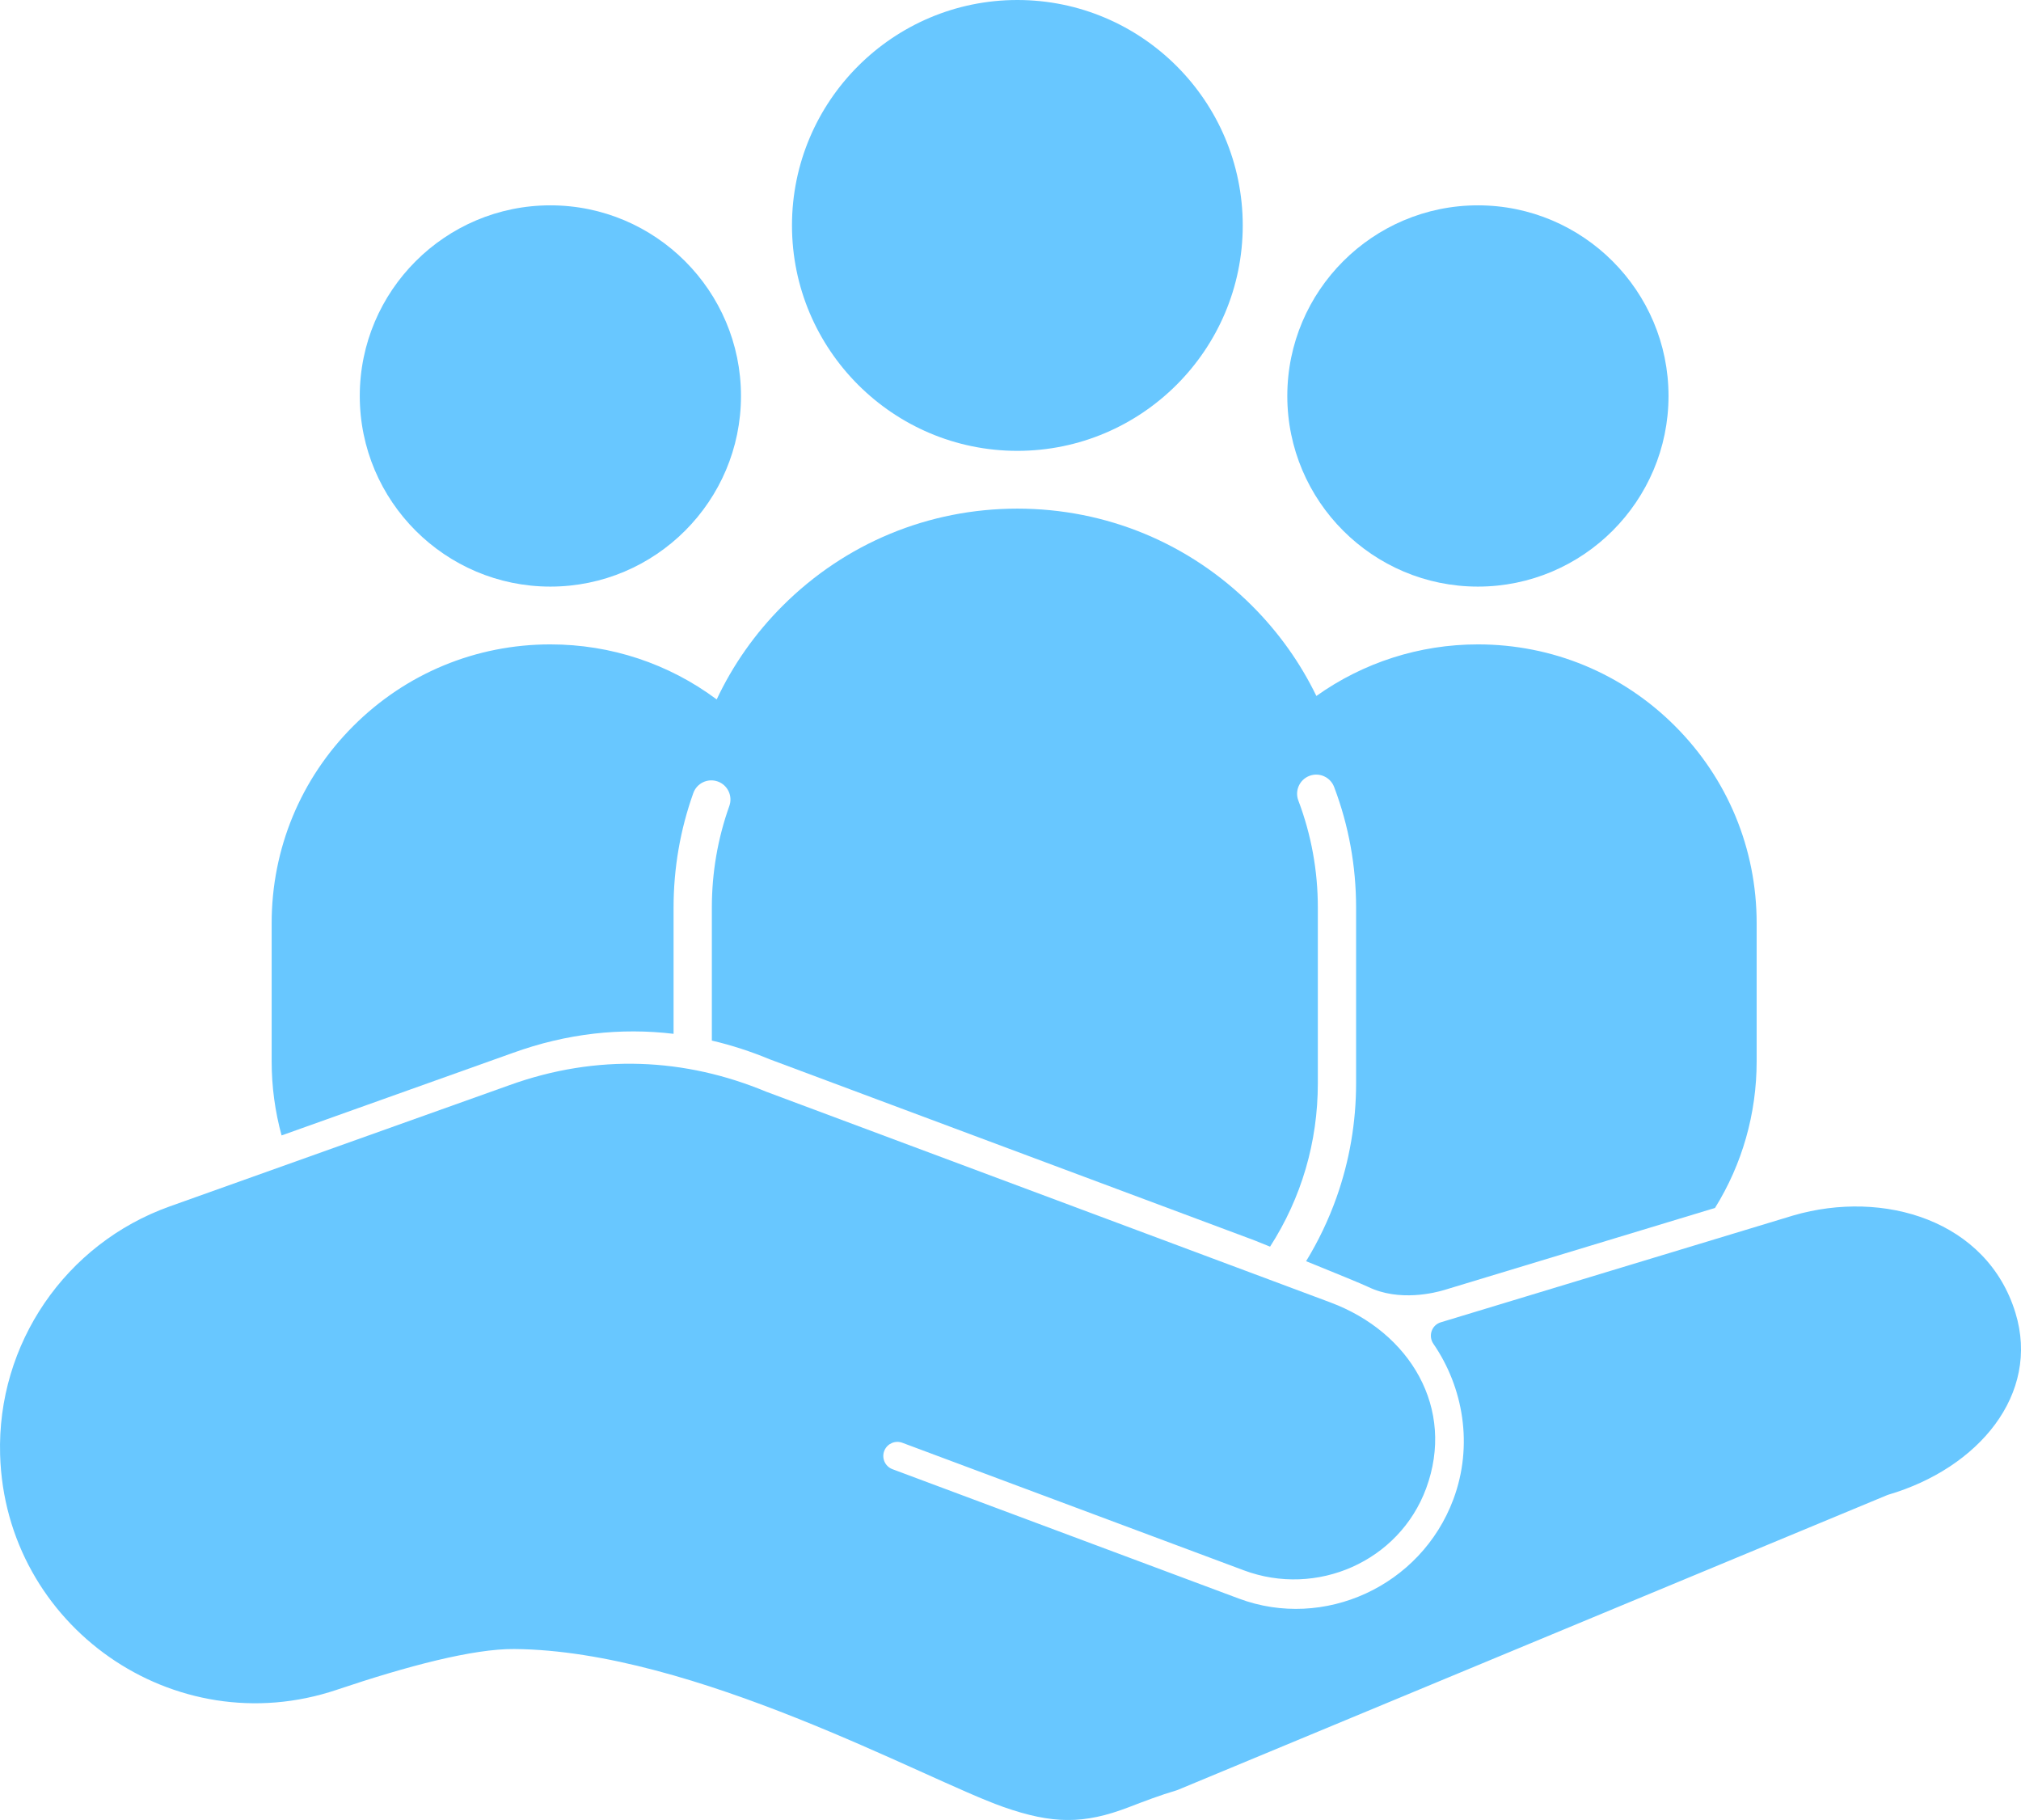 <?xml version="1.0" encoding="UTF-8" standalone="no"?><svg xmlns="http://www.w3.org/2000/svg" xmlns:xlink="http://www.w3.org/1999/xlink" fill="#000000" height="376" preserveAspectRatio="xMidYMid meet" version="1" viewBox="0.0 0.0 417.6 376.0" width="417.6" zoomAndPan="magnify"><defs><clipPath id="a"><path d="M 0 219 L 417.602 219 L 417.602 376.012 L 0 376.012 Z M 0 219"/></clipPath></defs><g><g id="change1_1"><path d="M 210.219 0 C 184.539 0 163.648 20.895 163.648 46.57 C 163.648 72.254 184.539 93.145 210.219 93.145 C 235.898 93.145 256.789 72.254 256.789 46.57 C 256.789 20.895 235.898 0 210.219 0" fill="#68c7ff"/></g><g id="change1_2"><path d="M 305.383 42.422 C 283.664 42.422 265.996 60.09 265.996 81.809 C 265.996 103.523 283.664 121.191 305.383 121.191 C 327.098 121.191 344.766 103.523 344.766 81.809 C 344.766 60.09 327.098 42.422 305.383 42.422" fill="#68c7ff"/></g><g id="change1_3"><path d="M 113.723 42.422 C 92.008 42.422 74.34 60.09 74.34 81.809 C 74.34 103.523 92.008 121.191 113.723 121.191 C 135.441 121.191 153.109 103.523 153.109 81.809 C 153.109 60.09 135.441 42.422 113.723 42.422" fill="#68c7ff"/></g><g clip-path="url(#a)" id="change1_5"><path d="M 416.449 271.215 C 410.609 252.164 389.281 245.66 370.547 251.113 L 297.711 273.184 C 295.816 273.758 295.066 276.004 296.188 277.633 C 302.379 286.637 304.461 298.633 300.309 309.758 C 293.594 327.734 273.547 336.82 256 330.266 L 184.41 303.531 C 182.84 302.945 182.09 301.156 182.766 299.625 C 183.391 298.215 185.008 297.531 186.449 298.074 L 257.016 324.426 C 272.09 330.055 289.109 322.59 294.684 307.496 C 300.773 291 291.406 275.242 274.91 269.082 L 158.301 225.535 C 141.59 218.582 123.383 217.637 105.195 224.219 L 35.078 249.238 C 13.508 256.934 -0.645 277.648 0.023 300.543 C 1.059 335.969 36.012 360.41 69.598 349.102 C 84.18 344.191 97.762 340.617 106.25 340.684 C 143.414 340.969 191.023 367.578 207.297 373.301 C 217.512 376.891 223.984 376.91 233.219 373.371 C 236.473 372.121 239.73 370.875 243.074 369.891 C 243.168 369.863 243.262 369.832 243.352 369.793 L 389.91 308.902 C 390.004 308.863 390.098 308.828 390.191 308.801 C 408.848 303.312 421.613 288.047 416.449 271.215" fill="#68c7ff"/></g><g id="change1_4"><path d="M 346.105 149.996 C 335.23 139.121 320.766 133.129 305.383 133.129 C 293.316 133.129 281.703 136.875 272.004 143.785 C 268.699 136.973 264.246 130.688 258.734 125.176 C 245.777 112.219 228.547 105.082 210.219 105.082 C 191.891 105.082 174.66 112.219 161.699 125.176 C 155.996 130.879 151.426 137.41 148.09 144.5 C 138.203 137.125 126.25 133.129 113.723 133.129 C 98.34 133.129 83.879 139.121 73 149.996 C 62.121 160.875 56.133 175.34 56.133 190.719 L 56.133 219.246 C 56.133 224.5 56.832 229.645 58.184 234.578 L 105.949 217.535 C 117.137 213.484 128.328 212.289 139.18 213.586 L 139.18 187.516 C 139.18 179.379 140.555 171.414 143.258 163.848 C 143.992 161.789 146.258 160.719 148.312 161.453 C 150.367 162.191 151.438 164.453 150.703 166.508 C 148.305 173.223 147.09 180.289 147.09 187.516 L 147.09 214.98 C 151.145 215.93 155.141 217.227 159.055 218.852 L 259.203 256.254 C 259.203 256.254 260.48 256.766 262.434 257.555 C 268.906 247.504 272.305 235.953 272.305 223.789 L 272.305 187.516 C 272.305 179.887 270.949 172.441 268.277 165.387 C 267.504 163.344 268.531 161.062 270.574 160.289 C 272.617 159.516 274.898 160.547 275.672 162.586 C 278.684 170.539 280.211 178.926 280.211 187.516 L 280.211 223.789 C 280.211 231.891 278.848 239.828 276.164 247.391 C 274.527 252 272.422 256.402 269.879 260.559 C 275.523 262.844 281.527 265.301 282.688 265.863 C 289.141 268.996 296.57 267.074 298.465 266.5 L 354.371 249.559 C 359.977 240.543 362.977 230.125 362.977 219.246 L 362.977 190.723 C 362.977 175.34 356.984 160.875 346.105 149.996" fill="#68c7ff"/></g></g></svg>